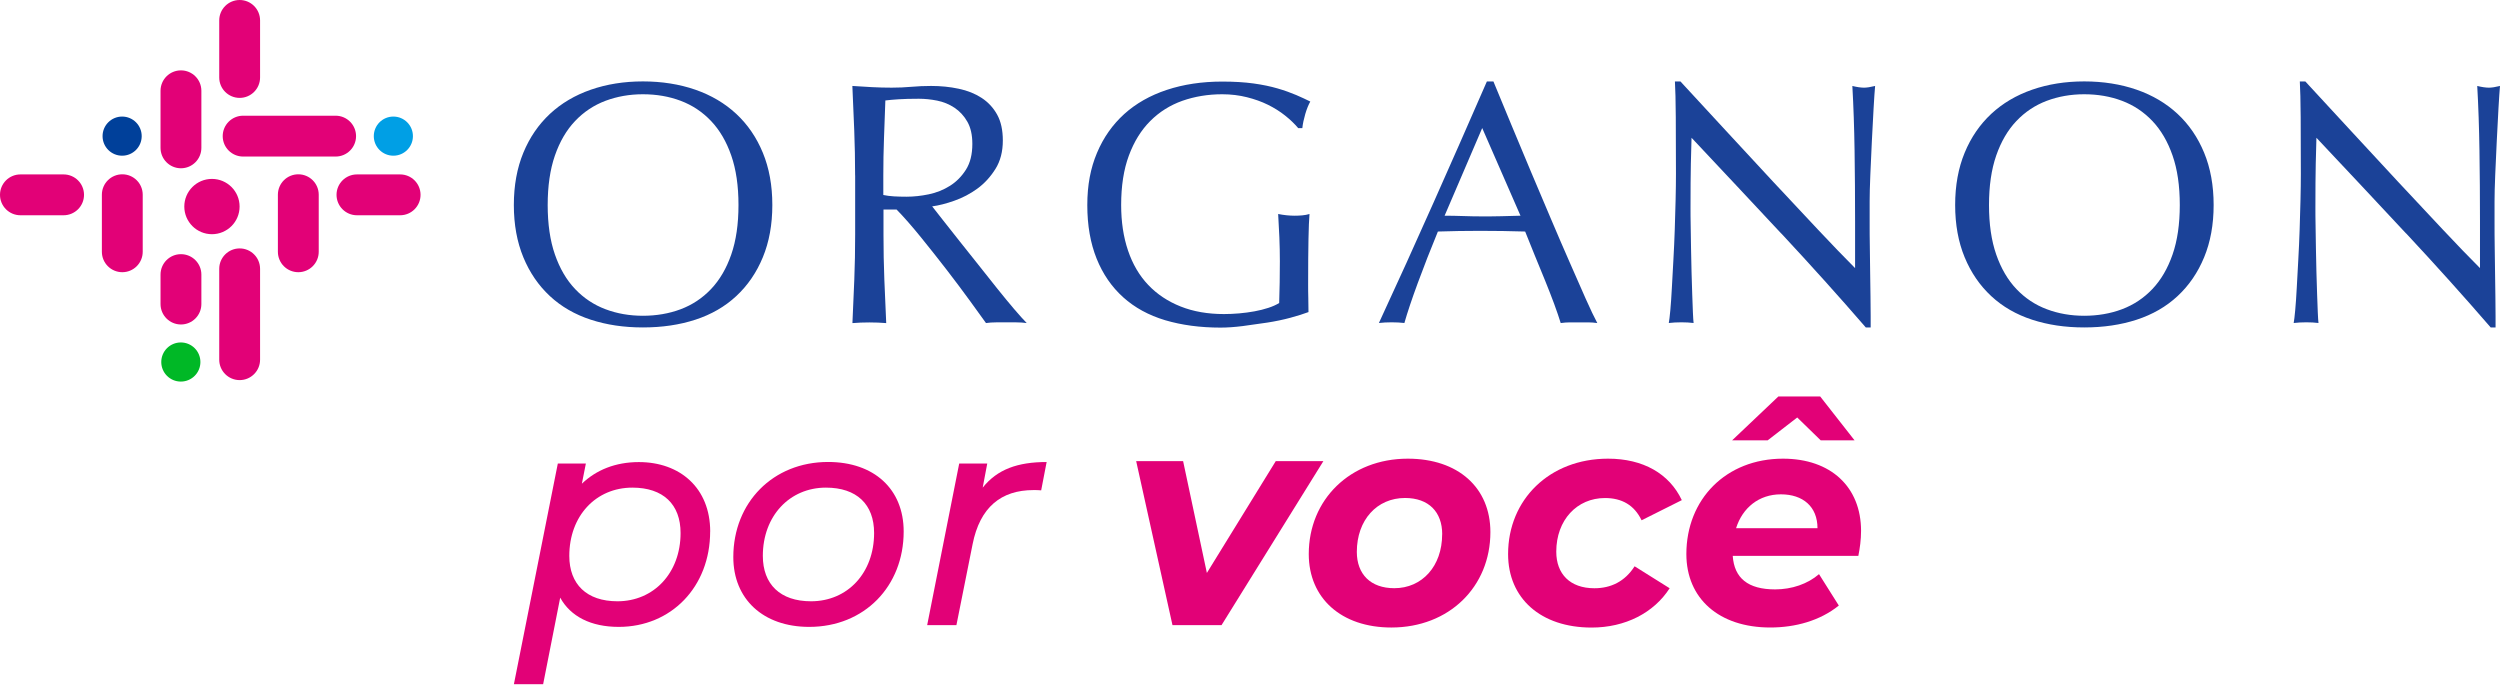 <svg width="240" height="66" viewBox="0 0 240 66" fill="none" xmlns="http://www.w3.org/2000/svg">
<path d="M68.175 51.022C68.175 56.347 64.428 60.181 59.399 60.181C56.734 60.181 54.773 59.187 53.779 57.374L52.141 65.685H49.334L53.55 44.502H56.242L55.86 46.435C57.236 45.119 59.077 44.36 61.332 44.36C65.28 44.36 68.18 46.845 68.18 51.033L68.175 51.022ZM65.335 51.17C65.335 48.417 63.669 46.812 60.709 46.812C57.198 46.812 54.653 49.532 54.653 53.365C54.653 56.085 56.319 57.723 59.279 57.723C62.763 57.723 65.335 55.004 65.335 51.17Z" fill="#E20177"/>
<path d="M70.398 53.48C70.398 48.243 74.204 44.349 79.496 44.349C83.914 44.349 86.753 46.954 86.753 51.023C86.753 56.287 82.98 60.181 77.683 60.181C73.265 60.181 70.398 57.516 70.398 53.48ZM83.914 51.17C83.914 48.418 82.248 46.812 79.288 46.812C75.804 46.812 73.232 49.532 73.232 53.365C73.232 56.085 74.897 57.723 77.857 57.723C81.369 57.723 83.914 55.004 83.914 51.17Z" fill="#E20177"/>
<path d="M100.477 44.354L99.953 47.074C99.69 47.047 99.516 47.047 99.221 47.047C96.119 47.047 94.071 48.685 93.367 52.256L91.816 60.011H89.009L92.083 44.502H94.775L94.339 46.812C95.742 45.053 97.703 44.354 100.482 44.354H100.477Z" fill="#E20177"/>
<path d="M127.045 44.267L117.269 60.011H112.557L109.072 44.267H113.578L115.86 55.003L122.474 44.267H127.039H127.045Z" fill="#E20177"/>
<path d="M125.641 53.19C125.641 47.953 129.622 44.032 135.149 44.032C139.976 44.032 143.078 46.812 143.078 51.083C143.078 56.32 139.13 60.241 133.57 60.241C128.77 60.241 125.641 57.434 125.641 53.19ZM138.452 51.29C138.452 49.155 137.164 47.806 134.881 47.806C132.189 47.806 130.255 49.914 130.255 52.983C130.255 55.118 131.572 56.467 133.854 56.467C136.519 56.467 138.447 54.359 138.447 51.29H138.452Z" fill="#E20177"/>
<path d="M144.777 53.19C144.777 47.953 148.758 44.032 154.372 44.032C157.736 44.032 160.253 45.469 161.454 48.013L157.593 49.947C156.889 48.483 155.693 47.811 154.082 47.811C151.39 47.811 149.402 49.919 149.402 52.961C149.402 55.096 150.718 56.472 153.061 56.472C154.639 56.472 155.988 55.828 156.922 54.364L160.286 56.472C158.762 58.843 156.015 60.246 152.793 60.246C147.906 60.246 144.777 57.439 144.777 53.196V53.19Z" fill="#E20177"/>
<path d="M178.394 53.365H166.342C166.489 55.5 167.805 56.582 170.41 56.582C172.021 56.582 173.539 56.057 174.626 55.118L176.526 58.133C174.713 59.596 172.343 60.24 169.941 60.24C165.026 60.24 161.891 57.461 161.891 53.19C161.891 47.926 165.697 44.032 171.169 44.032C175.762 44.032 178.662 46.752 178.662 50.968C178.662 51.814 178.547 52.633 178.4 53.365H178.394ZM169.706 42.274H166.282L170.727 38.058H174.735L178.039 42.274H174.79L172.534 40.078L169.695 42.274H169.706ZM166.664 50.706H174.479C174.479 48.63 173.075 47.456 170.967 47.456C168.859 47.456 167.281 48.745 166.664 50.706Z" fill="#E20177"/>
<path d="M49.329 19.682C49.329 17.803 49.635 16.132 50.241 14.663C50.847 13.194 51.699 11.954 52.791 10.933C53.884 9.917 55.194 9.142 56.718 8.612C58.242 8.083 59.907 7.815 61.72 7.815C63.533 7.815 65.231 8.083 66.755 8.612C68.279 9.142 69.589 9.917 70.682 10.933C71.774 11.949 72.626 13.194 73.232 14.663C73.838 16.132 74.144 17.803 74.144 19.682C74.144 21.56 73.838 23.231 73.232 24.7C72.626 26.169 71.774 27.409 70.682 28.425C69.589 29.441 68.279 30.194 66.755 30.691C65.231 31.188 63.555 31.434 61.72 31.434C59.885 31.434 58.242 31.188 56.718 30.691C55.194 30.194 53.884 29.441 52.791 28.425C51.699 27.409 50.847 26.169 50.241 24.7C49.635 23.231 49.329 21.56 49.329 19.682ZM70.895 19.682C70.895 17.847 70.665 16.263 70.201 14.931C69.737 13.593 69.092 12.49 68.262 11.616C67.432 10.742 66.46 10.098 65.346 9.677C64.232 9.257 63.02 9.049 61.72 9.049C60.42 9.049 59.241 9.262 58.127 9.677C57.013 10.098 56.041 10.742 55.211 11.616C54.38 12.49 53.736 13.593 53.272 14.931C52.808 16.269 52.578 17.852 52.578 19.682C52.578 21.511 52.808 23.1 53.272 24.433C53.736 25.771 54.38 26.874 55.211 27.748C56.041 28.621 57.013 29.266 58.127 29.686C59.241 30.107 60.442 30.314 61.72 30.314C62.998 30.314 64.232 30.107 65.346 29.686C66.46 29.266 67.432 28.621 68.262 27.748C69.092 26.874 69.737 25.771 70.201 24.433C70.665 23.095 70.895 21.511 70.895 19.682Z" fill="#1B4298"/>
<path d="M82.09 16.831C82.09 15.373 82.062 13.942 82.008 12.538C81.953 11.135 81.893 9.704 81.827 8.251C82.466 8.295 83.1 8.333 83.717 8.366C84.334 8.399 84.962 8.415 85.606 8.415C86.251 8.415 86.879 8.388 87.496 8.333C88.113 8.279 88.741 8.251 89.385 8.251C90.314 8.251 91.198 8.339 92.034 8.519C92.875 8.694 93.607 8.989 94.235 9.398C94.863 9.808 95.36 10.343 95.726 11.004C96.091 11.665 96.272 12.495 96.272 13.489C96.272 14.548 96.037 15.46 95.562 16.219C95.087 16.978 94.508 17.612 93.825 18.109C93.143 18.605 92.405 18.993 91.624 19.266C90.838 19.545 90.128 19.725 89.489 19.812C89.757 20.145 90.117 20.61 90.581 21.205C91.046 21.8 91.564 22.461 92.138 23.176C92.711 23.892 93.306 24.645 93.929 25.426C94.546 26.213 95.141 26.961 95.72 27.682C96.294 28.397 96.834 29.058 97.342 29.653C97.85 30.248 98.26 30.702 98.565 31.013C98.232 30.969 97.905 30.947 97.572 30.947H95.616C95.283 30.947 94.967 30.969 94.655 31.013C94.322 30.549 93.82 29.855 93.148 28.927C92.476 27.998 91.728 27.005 90.915 25.945C90.095 24.886 89.265 23.832 88.413 22.783C87.561 21.735 86.786 20.845 86.076 20.118H84.815V22.537C84.815 23.995 84.842 25.432 84.897 26.846C84.951 28.261 85.011 29.653 85.077 31.018C84.569 30.975 84.028 30.953 83.455 30.953C82.881 30.953 82.341 30.975 81.833 31.018C81.898 29.648 81.959 28.255 82.013 26.846C82.068 25.432 82.095 23.995 82.095 22.537V16.842L82.09 16.831ZM84.804 18.72C85.115 18.786 85.448 18.829 85.814 18.851C86.18 18.873 86.579 18.884 87.021 18.884C87.703 18.884 88.419 18.808 89.156 18.655C89.893 18.502 90.576 18.229 91.193 17.841C91.81 17.453 92.323 16.934 92.733 16.285C93.143 15.635 93.345 14.81 93.345 13.816C93.345 12.953 93.186 12.243 92.864 11.681C92.542 11.118 92.127 10.671 91.624 10.338C91.117 10.004 90.565 9.781 89.97 9.66C89.374 9.54 88.79 9.48 88.211 9.48C87.436 9.48 86.797 9.497 86.289 9.529C85.781 9.562 85.35 9.6 84.995 9.644C84.951 10.856 84.907 12.063 84.864 13.254C84.82 14.444 84.798 15.64 84.798 16.831V18.72H84.804Z" fill="#1B4298"/>
<path d="M123.38 11.102C122.883 10.704 122.332 10.359 121.725 10.059C121.119 9.759 120.442 9.518 119.705 9.333C118.962 9.147 118.176 9.049 117.335 9.049C115.964 9.049 114.692 9.262 113.507 9.677C112.327 10.097 111.3 10.742 110.427 11.616C109.553 12.489 108.87 13.592 108.373 14.93C107.876 16.268 107.631 17.852 107.631 19.681C107.631 21.292 107.849 22.75 108.291 24.056C108.734 25.361 109.378 26.459 110.23 27.354C111.082 28.25 112.119 28.938 113.343 29.424C114.566 29.91 115.953 30.15 117.499 30.15C117.963 30.15 118.449 30.128 118.957 30.085C119.465 30.041 119.956 29.975 120.431 29.888C120.906 29.801 121.349 29.691 121.758 29.555C122.168 29.424 122.512 29.265 122.801 29.091C122.823 28.43 122.839 27.764 122.85 27.103C122.861 26.442 122.867 25.765 122.867 25.082C122.867 24.307 122.85 23.537 122.818 22.761C122.785 21.991 122.747 21.249 122.703 20.544C123.254 20.653 123.784 20.708 124.292 20.708C124.532 20.708 124.778 20.697 125.018 20.675C125.259 20.653 125.493 20.61 125.712 20.544C125.668 21.052 125.635 21.855 125.614 22.947C125.592 24.039 125.581 25.481 125.581 27.272C125.581 27.715 125.581 28.162 125.597 28.616C125.608 29.069 125.614 29.517 125.614 29.959C125.149 30.134 124.571 30.319 123.877 30.505C123.183 30.691 122.441 30.849 121.66 30.969C120.873 31.089 120.093 31.199 119.306 31.302C118.52 31.401 117.81 31.45 117.171 31.45C115.205 31.45 113.436 31.209 111.852 30.74C110.274 30.265 108.93 29.533 107.827 28.539C106.724 27.545 105.872 26.311 105.277 24.831C104.682 23.351 104.381 21.642 104.381 19.698C104.381 17.754 104.693 16.148 105.31 14.679C105.927 13.21 106.8 11.97 107.925 10.949C109.05 9.933 110.416 9.158 112.016 8.628C113.616 8.099 115.391 7.831 117.335 7.831C118.46 7.831 119.459 7.891 120.333 8.011C121.207 8.131 121.977 8.295 122.654 8.492C123.325 8.688 123.915 8.901 124.429 9.12C124.936 9.338 125.39 9.551 125.788 9.748C125.614 10.059 125.45 10.452 125.308 10.938C125.166 11.424 125.068 11.878 125.024 12.298H124.625C124.292 11.899 123.882 11.501 123.386 11.108L123.38 11.102Z" fill="#1B4298"/>
<path d="M153.345 31.013C153.033 30.97 152.744 30.948 152.466 30.948H150.707C150.429 30.948 150.139 30.97 149.828 31.013C149.675 30.505 149.462 29.894 149.2 29.173C148.932 28.457 148.643 27.704 148.321 26.917C147.998 26.137 147.676 25.339 147.343 24.531C147.01 23.723 146.704 22.958 146.415 22.227C145.71 22.205 144.989 22.188 144.263 22.177C143.537 22.166 142.805 22.161 142.079 22.161C141.396 22.161 140.719 22.166 140.058 22.177C139.397 22.188 138.72 22.205 138.038 22.227C137.328 23.947 136.689 25.59 136.115 27.147C135.542 28.703 135.11 29.992 134.821 31.008C134.444 30.964 134.035 30.942 133.598 30.942C133.161 30.942 132.746 30.964 132.375 31.008C134.166 27.141 135.908 23.302 137.606 19.48C139.305 15.662 141.019 11.774 142.74 7.82H143.368C143.897 9.104 144.471 10.485 145.088 11.976C145.705 13.467 146.333 14.974 146.977 16.498C147.616 18.021 148.255 19.534 148.9 21.036C149.538 22.538 150.139 23.936 150.707 25.224C151.27 26.519 151.777 27.671 152.231 28.687C152.684 29.703 153.055 30.478 153.339 31.008L153.345 31.013ZM138.671 20.708C139.244 20.708 139.84 20.719 140.462 20.741C141.079 20.763 141.675 20.774 142.253 20.774C142.871 20.774 143.488 20.774 144.11 20.757C144.727 20.747 145.344 20.73 145.967 20.708L142.292 12.293L138.682 20.708H138.671Z" fill="#1B4298"/>
<path d="M171 22.418C168.128 19.338 165.255 16.274 162.388 13.227C162.366 13.844 162.344 14.674 162.322 15.711C162.301 16.749 162.29 18.163 162.29 19.949C162.29 20.413 162.29 20.987 162.306 21.669C162.317 22.352 162.328 23.073 162.339 23.821C162.35 24.575 162.366 25.334 162.388 26.109C162.41 26.885 162.432 27.6 162.454 28.261C162.475 28.922 162.497 29.5 162.519 29.997C162.541 30.494 162.563 30.833 162.585 31.008C162.23 30.964 161.842 30.942 161.427 30.942C160.985 30.942 160.575 30.964 160.204 31.008C160.247 30.789 160.296 30.38 160.351 29.785C160.406 29.189 160.455 28.474 160.498 27.649C160.542 26.819 160.591 25.924 160.646 24.951C160.701 23.979 160.744 23.007 160.777 22.035C160.81 21.063 160.837 20.113 160.859 19.185C160.881 18.256 160.892 17.432 160.892 16.7C160.892 14.581 160.886 12.757 160.875 11.233C160.864 9.71 160.837 8.574 160.793 7.82H161.323C162.672 9.278 164.114 10.84 165.648 12.506C167.183 14.171 168.706 15.821 170.219 17.443C171.732 19.064 173.168 20.599 174.528 22.046C175.888 23.493 177.073 24.722 178.088 25.738V21.233C178.088 18.912 178.072 16.656 178.039 14.461C178.006 12.266 177.935 10.19 177.826 8.252C178.269 8.361 178.645 8.416 178.951 8.416C179.219 8.416 179.568 8.361 180.011 8.252C179.967 8.738 179.918 9.464 179.863 10.436C179.809 11.408 179.754 12.446 179.699 13.549C179.645 14.652 179.596 15.733 179.552 16.793C179.508 17.852 179.486 18.704 179.486 19.343V21.331C179.486 22.084 179.486 22.865 179.503 23.684C179.514 24.504 179.525 25.323 179.535 26.153C179.546 26.983 179.557 27.753 179.568 28.474C179.579 29.189 179.585 29.817 179.585 30.347V31.439H179.12C176.581 28.501 173.872 25.492 171.005 22.412L171 22.418Z" fill="#1B4298"/>
<path d="M187.695 19.682C187.695 17.803 188 16.132 188.607 14.663C189.213 13.194 190.065 11.954 191.157 10.933C192.249 9.917 193.56 9.142 195.083 8.612C196.607 8.083 198.272 7.815 200.086 7.815C201.899 7.815 203.597 8.083 205.121 8.612C206.644 9.142 207.955 9.917 209.047 10.933C210.139 11.949 210.991 13.194 211.597 14.663C212.203 16.132 212.509 17.803 212.509 19.682C212.509 21.56 212.203 23.231 211.597 24.7C210.991 26.169 210.139 27.409 209.047 28.425C207.955 29.441 206.644 30.194 205.121 30.691C203.597 31.188 201.92 31.434 200.086 31.434C198.251 31.434 196.607 31.188 195.083 30.691C193.56 30.194 192.249 29.441 191.157 28.425C190.065 27.409 189.213 26.169 188.607 24.7C188 23.231 187.695 21.56 187.695 19.682ZM209.26 19.682C209.26 17.847 209.031 16.263 208.566 14.931C208.102 13.593 207.458 12.49 206.628 11.616C205.798 10.742 204.826 10.098 203.712 9.677C202.598 9.257 201.385 9.049 200.086 9.049C198.786 9.049 197.606 9.262 196.492 9.677C195.378 10.098 194.406 10.742 193.576 11.616C192.746 12.49 192.102 13.593 191.637 14.931C191.173 16.269 190.944 17.852 190.944 19.682C190.944 21.511 191.173 23.1 191.637 24.433C192.102 25.771 192.746 26.874 193.576 27.748C194.406 28.621 195.373 29.266 196.492 29.686C197.606 30.107 198.808 30.314 200.086 30.314C201.363 30.314 202.598 30.107 203.712 29.686C204.826 29.266 205.798 28.621 206.628 27.748C207.458 26.874 208.102 25.771 208.566 24.433C209.031 23.095 209.26 21.511 209.26 19.682Z" fill="#1B4298"/>
<path d="M230.989 22.418C228.117 19.338 225.25 16.274 222.377 13.227C222.355 13.844 222.334 14.674 222.312 15.711C222.29 16.749 222.279 18.163 222.279 19.949C222.279 20.413 222.279 20.987 222.295 21.669C222.306 22.352 222.317 23.073 222.328 23.821C222.339 24.575 222.355 25.334 222.377 26.109C222.399 26.885 222.421 27.6 222.443 28.261C222.465 28.922 222.486 29.5 222.508 29.997C222.53 30.494 222.552 30.833 222.574 31.008C222.219 30.964 221.831 30.942 221.416 30.942C220.974 30.942 220.564 30.964 220.193 31.008C220.236 30.789 220.286 30.38 220.34 29.785C220.395 29.189 220.444 28.474 220.488 27.649C220.531 26.819 220.581 25.924 220.635 24.951C220.69 23.979 220.733 23.007 220.766 22.035C220.799 21.063 220.826 20.113 220.848 19.185C220.87 18.256 220.881 17.432 220.881 16.7C220.881 14.581 220.875 12.757 220.865 11.233C220.854 9.71 220.826 8.574 220.783 7.82H221.312C222.661 9.278 224.103 10.84 225.637 12.506C227.172 14.171 228.696 15.821 230.208 17.443C231.721 19.064 233.157 20.599 234.517 22.046C235.877 23.493 237.062 24.722 238.078 25.738V21.233C238.078 18.912 238.061 16.656 238.028 14.461C237.996 12.266 237.925 10.19 237.815 8.252C238.258 8.361 238.635 8.416 238.94 8.416C239.208 8.416 239.558 8.361 240 8.252C239.956 8.738 239.907 9.464 239.852 10.436C239.798 11.408 239.743 12.446 239.689 13.549C239.634 14.652 239.585 15.733 239.541 16.793C239.497 17.852 239.476 18.704 239.476 19.343V21.331C239.476 22.084 239.476 22.865 239.492 23.684C239.503 24.504 239.514 25.323 239.525 26.153C239.536 26.983 239.547 27.753 239.558 28.474C239.568 29.189 239.574 29.817 239.574 30.347V31.439H239.11C236.57 28.501 233.867 25.492 230.995 22.412L230.989 22.418Z" fill="#1B4298"/>
<path d="M32.22 11.108H23.34C22.258 11.108 21.38 11.986 21.38 13.069C21.38 14.151 22.258 15.029 23.34 15.029H32.22C33.303 15.029 34.181 14.151 34.181 13.069C34.181 11.986 33.303 11.108 32.22 11.108Z" fill="#E20177"/>
<path d="M30.598 24.17V18.693C30.598 17.61 29.72 16.733 28.637 16.733C27.554 16.733 26.677 17.61 26.677 18.693V24.17C26.677 25.253 27.554 26.131 28.637 26.131C29.72 26.131 30.598 25.253 30.598 24.17Z" fill="#E20177"/>
<path d="M24.967 7.438V1.96C24.967 0.878 24.089 0 23.007 0C21.924 0 21.046 0.878 21.046 1.96V7.438C21.046 8.521 21.924 9.398 23.007 9.398C24.089 9.398 24.967 8.521 24.967 7.438Z" fill="#E20177"/>
<path d="M24.967 34.53V25.808C24.967 24.726 24.089 23.848 23.007 23.848C21.924 23.848 21.046 24.726 21.046 25.808V34.53C21.046 35.612 21.924 36.49 23.007 36.49C24.089 36.49 24.967 35.612 24.967 34.53Z" fill="#E20177"/>
<path d="M19.332 14.193V8.716C19.332 7.633 18.454 6.756 17.371 6.756C16.288 6.756 15.411 7.633 15.411 8.716V14.193C15.411 15.276 16.288 16.154 17.371 16.154C18.454 16.154 19.332 15.276 19.332 14.193Z" fill="#E20177"/>
<path d="M19.332 29.189V26.36C19.332 25.278 18.454 24.4 17.371 24.4C16.288 24.4 15.411 25.278 15.411 26.36V29.189C15.411 30.272 16.288 31.15 17.371 31.15C18.454 31.15 19.332 30.272 19.332 29.189Z" fill="#E20177"/>
<path d="M34.268 20.665H38.413C39.495 20.665 40.373 19.787 40.373 18.704C40.373 17.621 39.495 16.744 38.413 16.744H34.268C33.185 16.744 32.307 17.621 32.307 18.704C32.307 19.787 33.185 20.665 34.268 20.665Z" fill="#E20177"/>
<path d="M1.96 20.665H6.105C7.188 20.665 8.066 19.787 8.066 18.704C8.066 17.621 7.188 16.744 6.105 16.744H1.96C0.878 16.744 -1.90735e-06 17.621 -1.90735e-06 18.704C-1.90735e-06 19.787 0.878 20.665 1.96 20.665Z" fill="#E20177"/>
<path d="M13.701 24.17V18.693C13.701 17.61 12.823 16.733 11.741 16.733C10.658 16.733 9.78 17.61 9.78 18.693V24.17C9.78 25.253 10.658 26.131 11.741 26.131C12.823 26.131 13.701 25.253 13.701 24.17Z" fill="#E20177"/>
<path d="M20.347 22.483C21.813 22.483 23.001 21.295 23.001 19.829C23.001 18.363 21.813 17.175 20.347 17.175C18.882 17.175 17.693 18.363 17.693 19.829C17.693 21.295 18.882 22.483 20.347 22.483Z" fill="#E20177"/>
<path d="M37.763 14.947C38.8 14.947 39.641 14.106 39.641 13.068C39.641 12.031 38.8 11.19 37.763 11.19C36.725 11.19 35.884 12.031 35.884 13.068C35.884 14.106 36.725 14.947 37.763 14.947Z" fill="#009FE5"/>
<path d="M17.36 36.632C18.398 36.632 19.239 35.791 19.239 34.754C19.239 33.716 18.398 32.875 17.36 32.875C16.323 32.875 15.482 33.716 15.482 34.754C15.482 35.791 16.323 36.632 17.36 36.632Z" fill="#00B826"/>
<path d="M11.724 14.947C12.762 14.947 13.603 14.106 13.603 13.068C13.603 12.031 12.762 11.19 11.724 11.19C10.687 11.19 9.846 12.031 9.846 13.068C9.846 14.106 10.687 14.947 11.724 14.947Z" fill="#00409A"/>
</svg>
